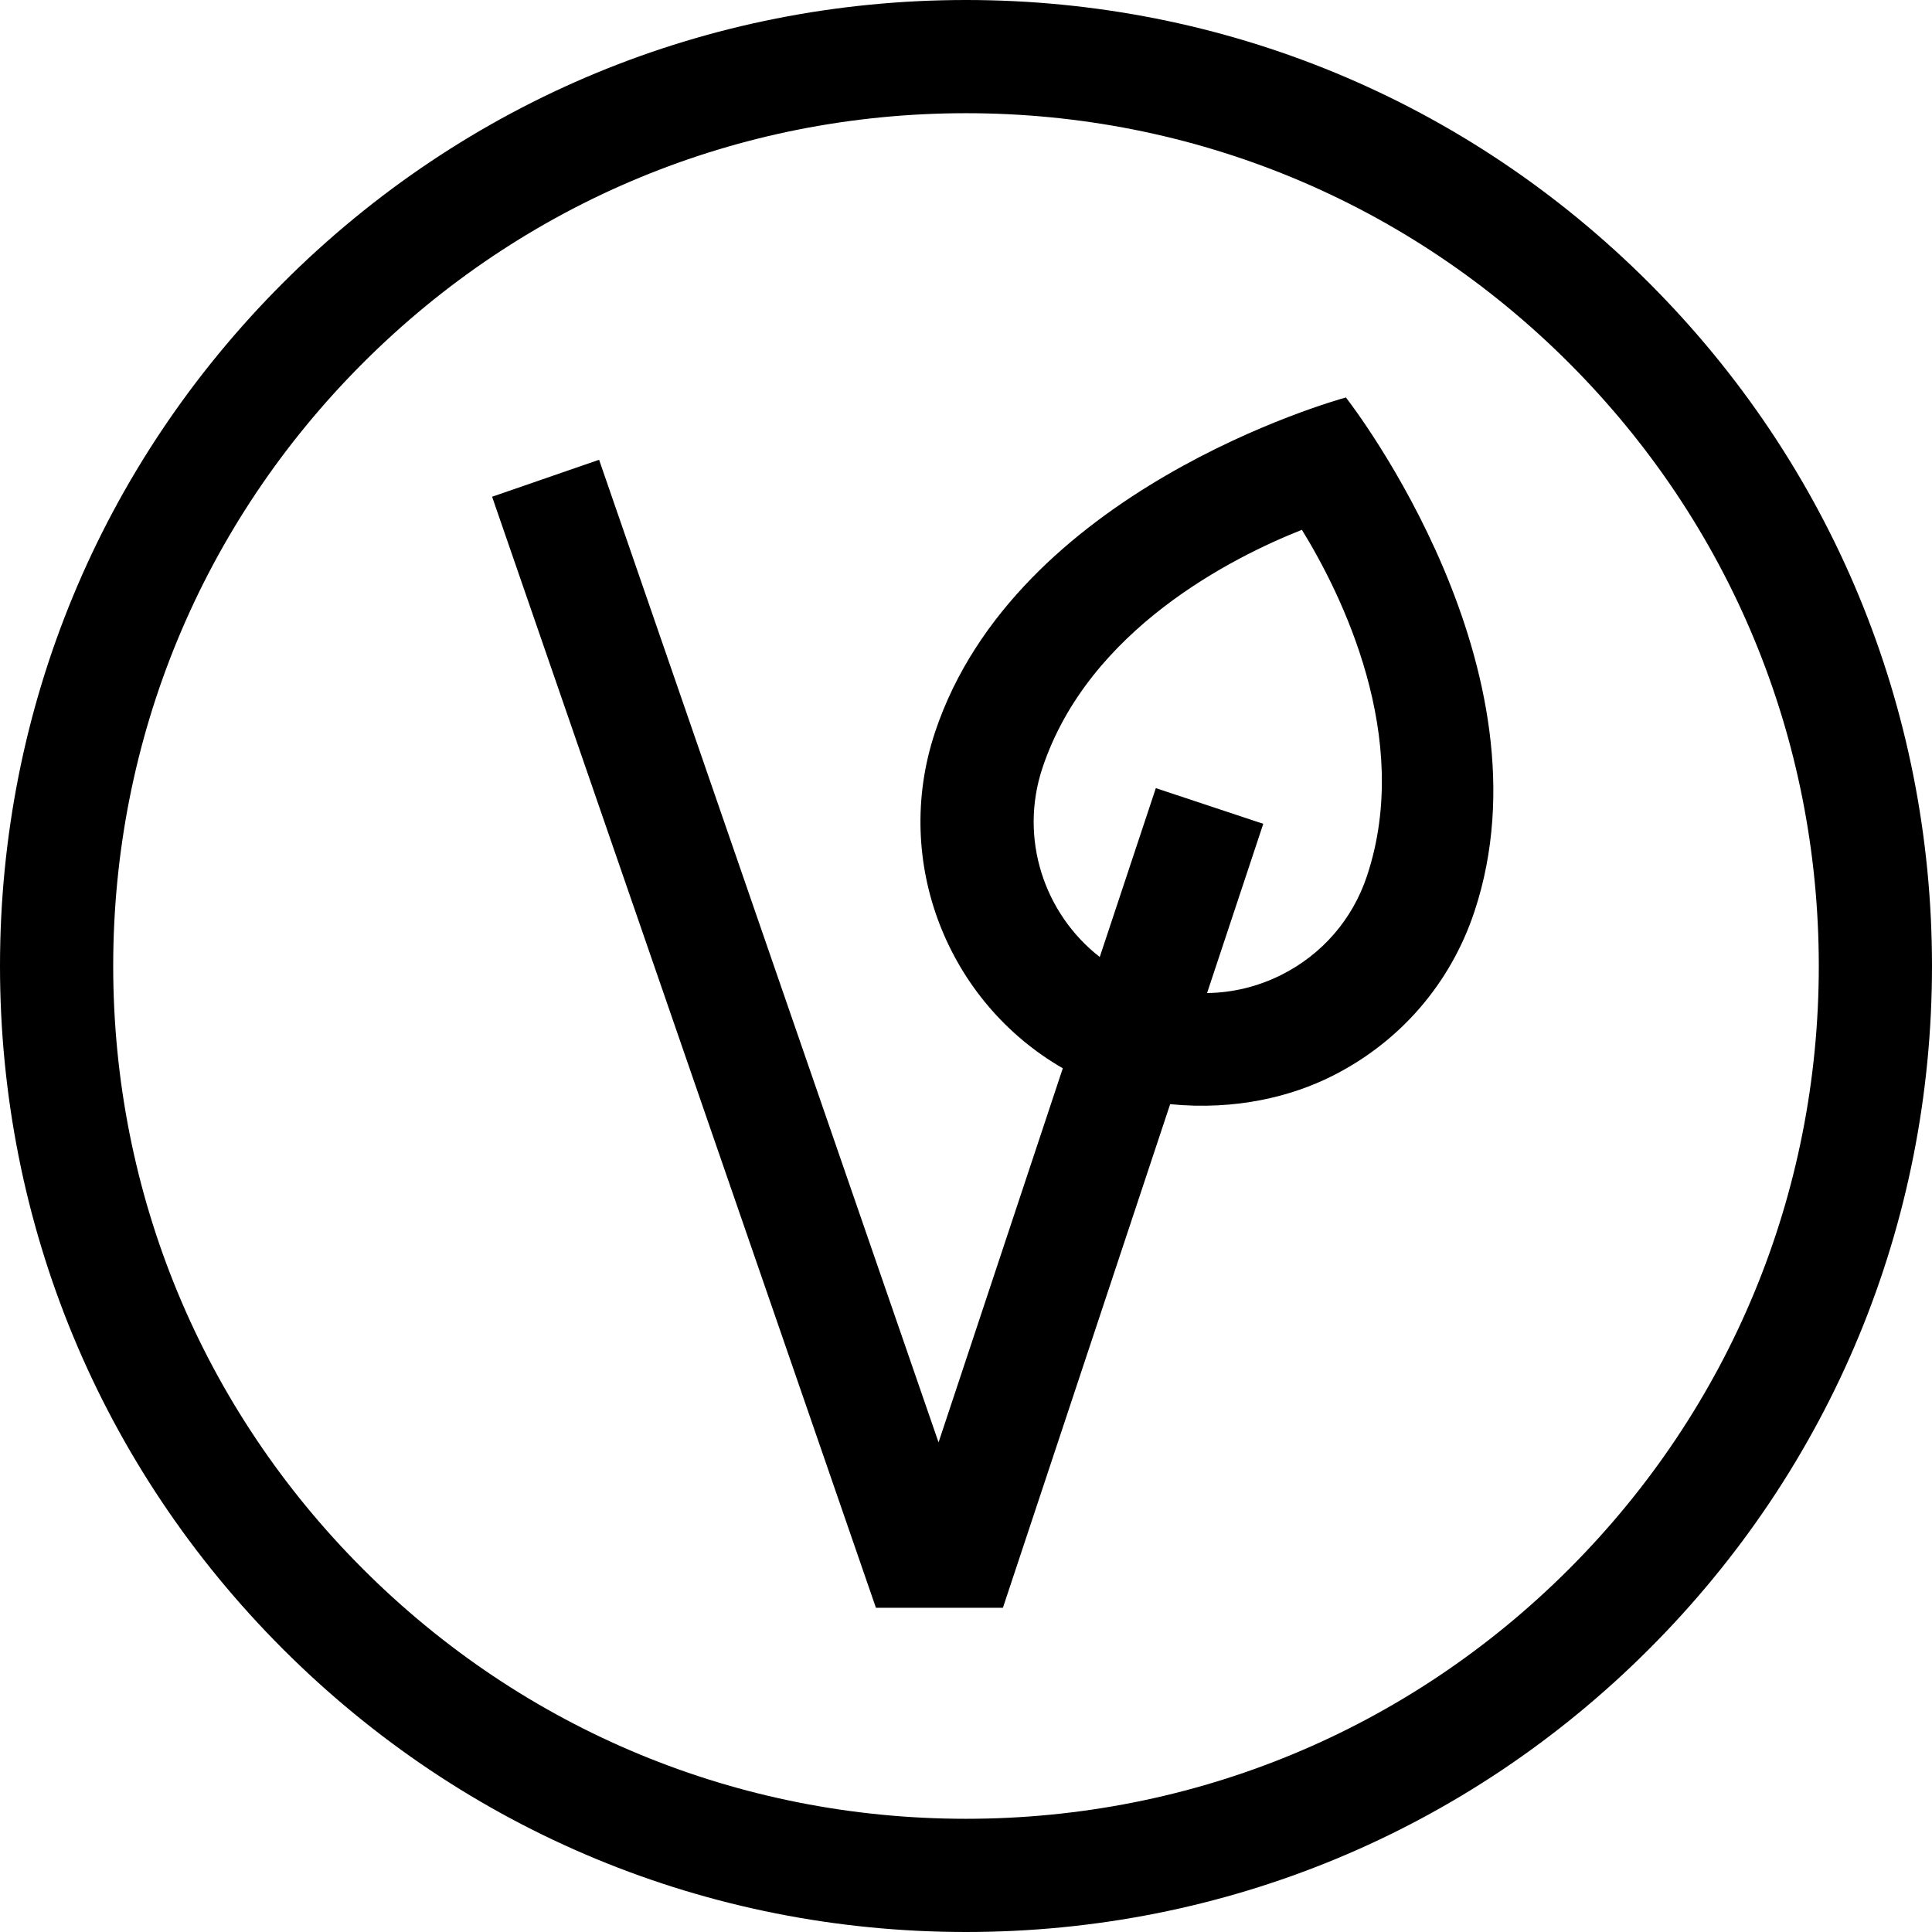 <svg id="Capa_1" enable-background="new 0 0 512 512" height="512" viewBox="0 0 512 512" width="512" xmlns="http://www.w3.org/2000/svg"><path d="m437.019 74.981c-48.352-48.352-112.639-74.981-181.019-74.981s-132.667 26.629-181.019 74.981-74.981 112.639-74.981 181.019 26.628 132.667 74.98 181.019c48.353 48.352 112.64 74.981 181.02 74.981s132.667-26.629 181.02-74.981c48.351-48.352 74.98-112.639 74.98-181.019s-26.629-132.667-74.981-181.019zm-21.213 340.825c-42.686 42.686-99.439 66.194-159.806 66.194s-117.12-23.508-159.806-66.194-66.194-99.439-66.194-159.806 23.508-117.12 66.194-159.806 99.439-66.194 159.806-66.194 117.12 23.508 159.806 66.194 66.194 99.439 66.194 159.806-23.508 117.12-66.194 159.806z"/><path d="m247.787 194.065c-11.479 34.509 3.503 71.56 33.866 89.042l-32.926 99.142-89.961-260.405-28.356 9.796 101.721 294.442h33.65l44.323-133.462c17.562 1.712 32.255-2.112 42.882-7.435 17.99-9.009 31.395-24.484 37.744-43.575 21.327-64.117-32.029-133.681-34.049-136.275-3.172.867-87.566 24.611-108.894 88.73zm114.476 38.078c-3.82 11.487-11.886 20.799-22.71 26.219-6.217 3.113-12.916 4.72-19.669 4.809l14.895-44.851-28.471-9.455-14.862 44.751c-14.722-11.466-21.411-31.391-15.194-50.082 12.23-36.77 50.456-55.884 68.763-63.129 10.32 16.766 29.479 54.968 17.248 91.738z"/></svg>